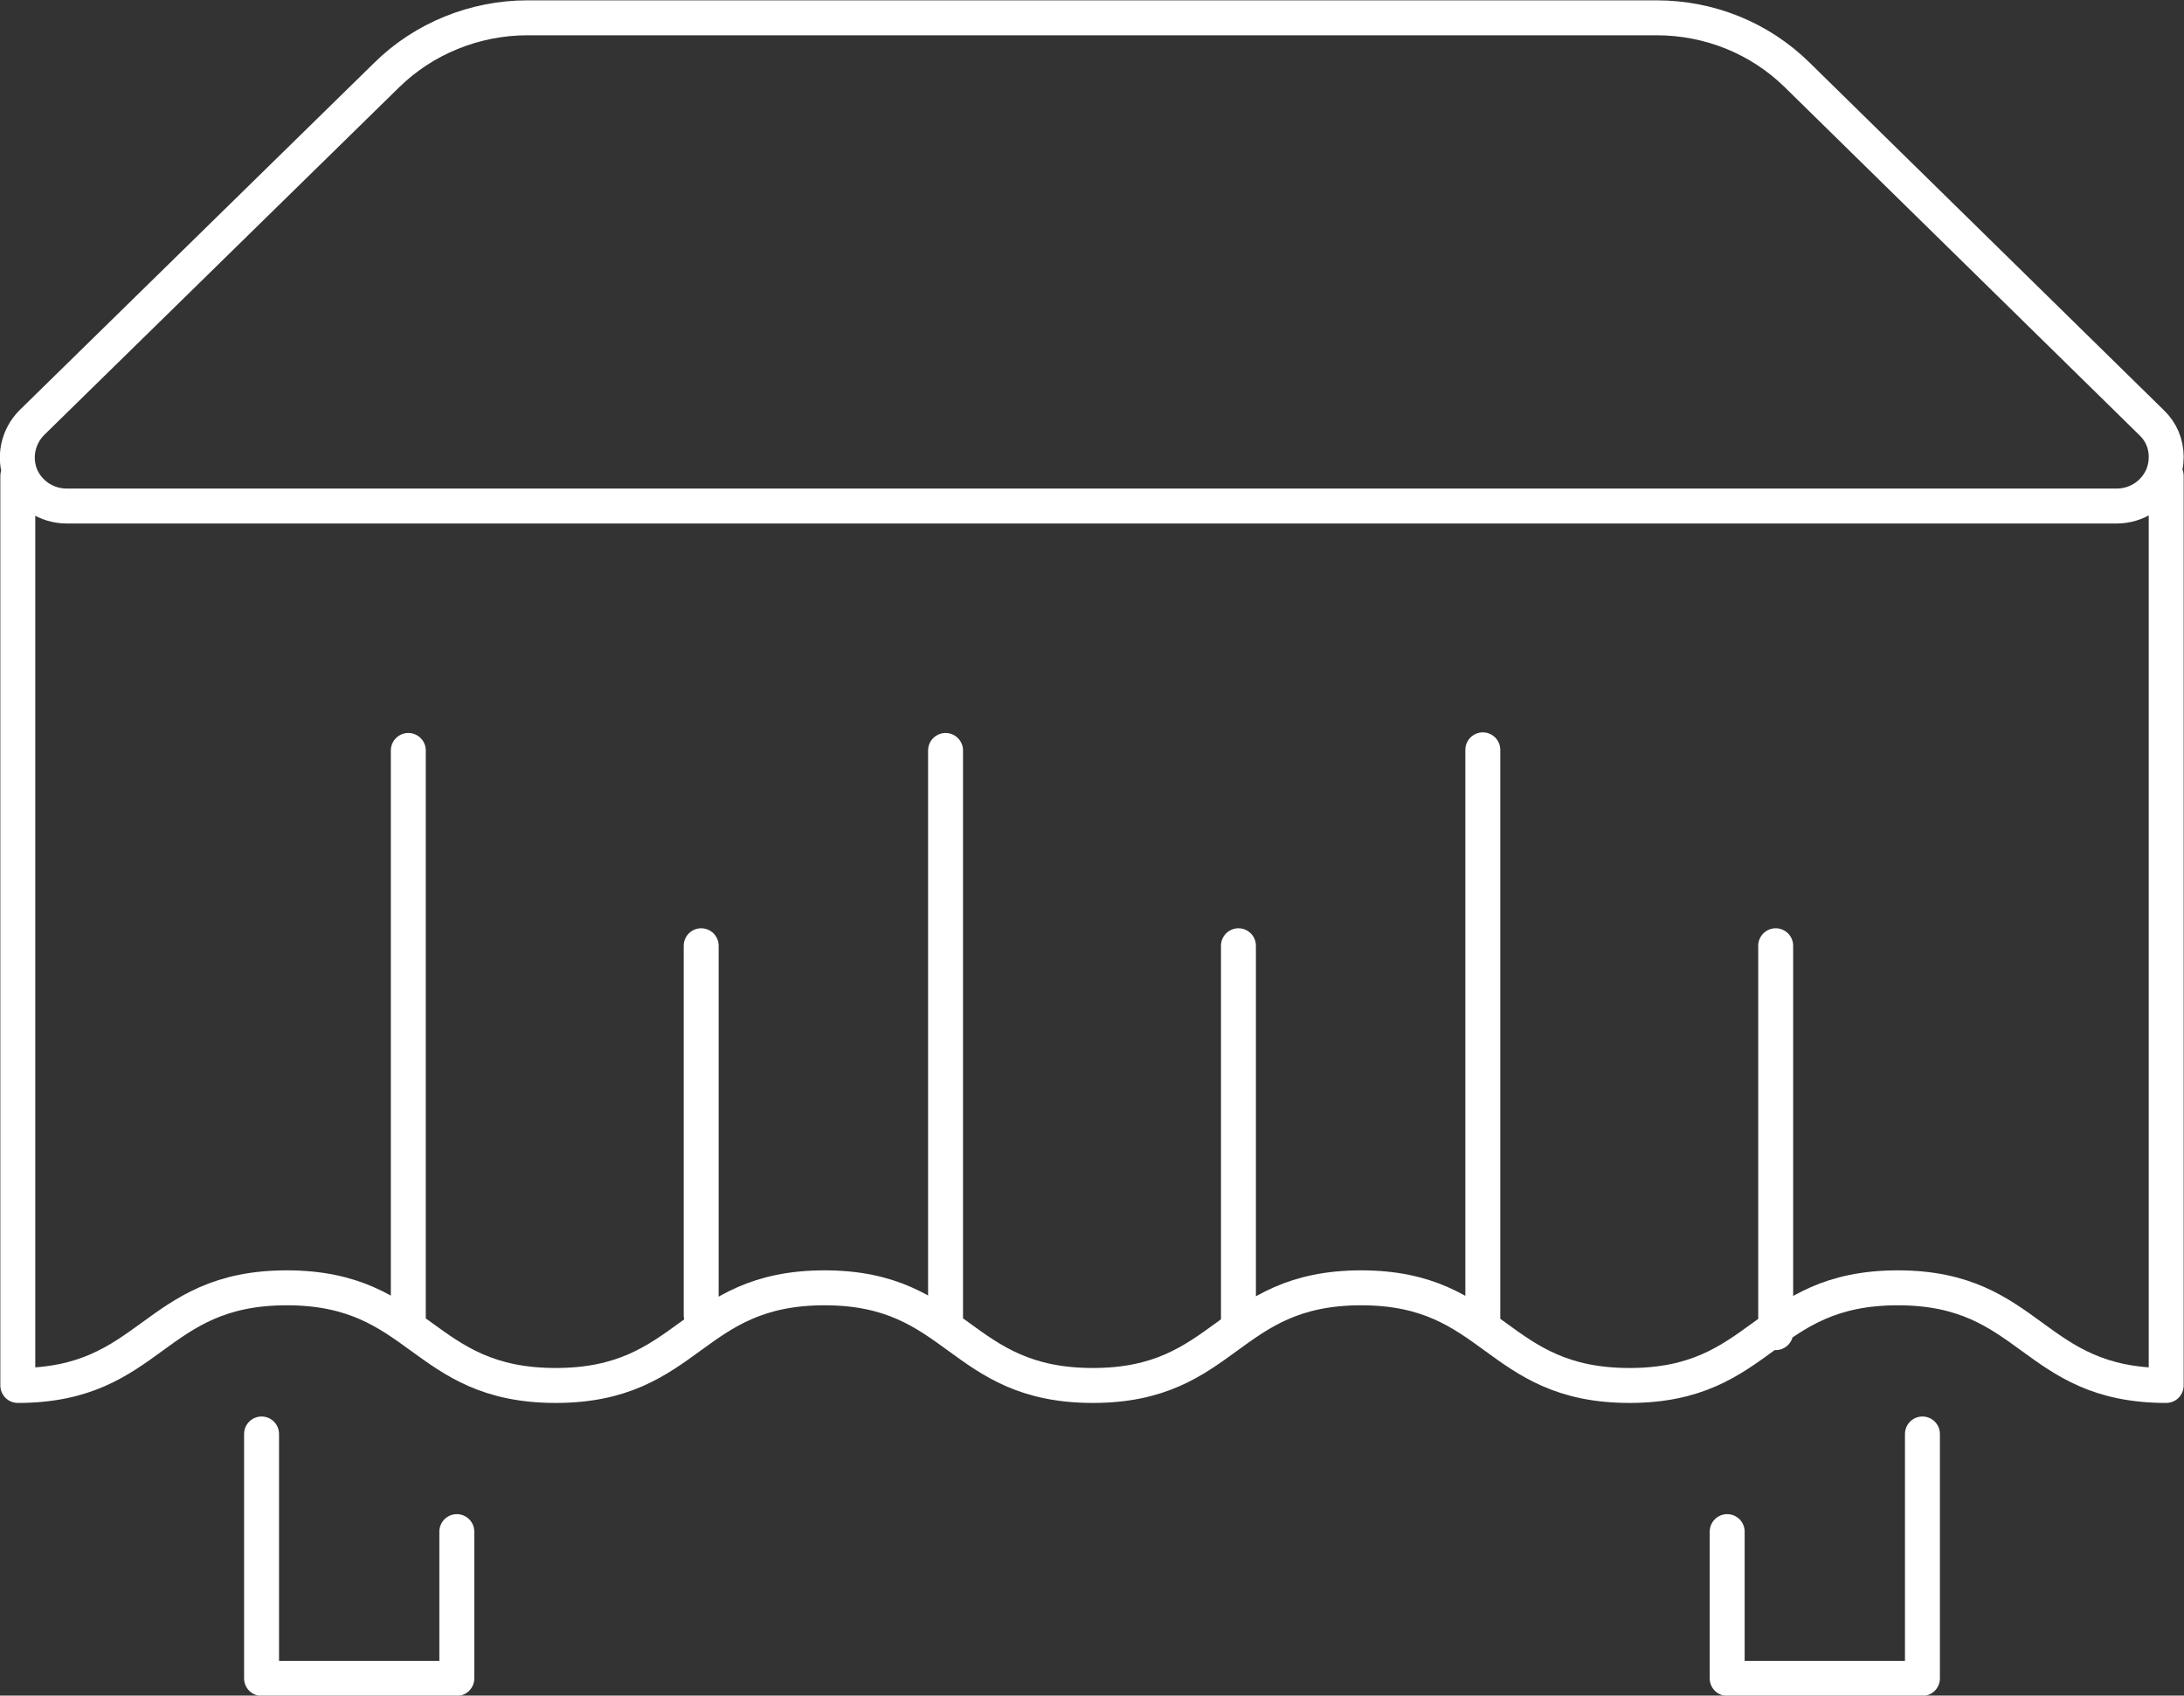 <svg version="1.1" id="Layer_1" xmlns="http://www.w3.org/2000/svg" xmlns:xlink="http://www.w3.org/1999/xlink" x="0px" y="0px"
	 viewBox="0 0 35.57 27.61" style="enable-background:new 0 0 35.57 27.61;" xml:space="preserve">
<rect x="0" y="0" width="35.57" height="27.61" fill="#333333" stroke="none"/>
<style type="text/css">
	.st0{fill:none;stroke:#FFFFFF;stroke-width:0.569;stroke-linecap:round;stroke-linejoin:round;stroke-miterlimit:10;}
</style>
<g>
	<path class="st0" d="M6.65,21.48v-9.26 M11.42,21.42V15.4 M15.4,21.48v-9.26 M20.17,21.53V15.4 M24.15,21.53v-9.32 M28.92,21.7
		V15.4 M4.26,23.35v3.98h3.18v-2.39 M31.31,23.35v3.98h-3.18v-2.39 M35.28,7.75v14.81c-2.19,0-2.19-1.59-4.37-1.59
		c-2.19,0-2.19,1.59-4.37,1.59c-2.19,0-2.19-1.59-4.37-1.59c-2.19,0-2.19,1.59-4.37,1.59c-2.19,0-2.19-1.59-4.37-1.59
		c-2.19,0-2.19,1.59-4.38,1.59c-2.19,0-2.19-1.59-4.38-1.59c-2.19,0-2.19,1.59-4.38,1.59V7.75 M29.27,1.22
		c-0.61-0.6-1.43-0.93-2.29-0.93H8.59c-0.86,0-1.69,0.34-2.29,0.93L0.52,6.88c-0.23,0.23-0.3,0.57-0.18,0.87
		c0.13,0.3,0.42,0.49,0.75,0.49h33.38c0.33,0,0.62-0.19,0.75-0.49c0.04-0.1,0.06-0.2,0.06-0.31c0-0.21-0.08-0.41-0.24-0.56
		L29.27,1.22z"/>
</g>
</svg>
